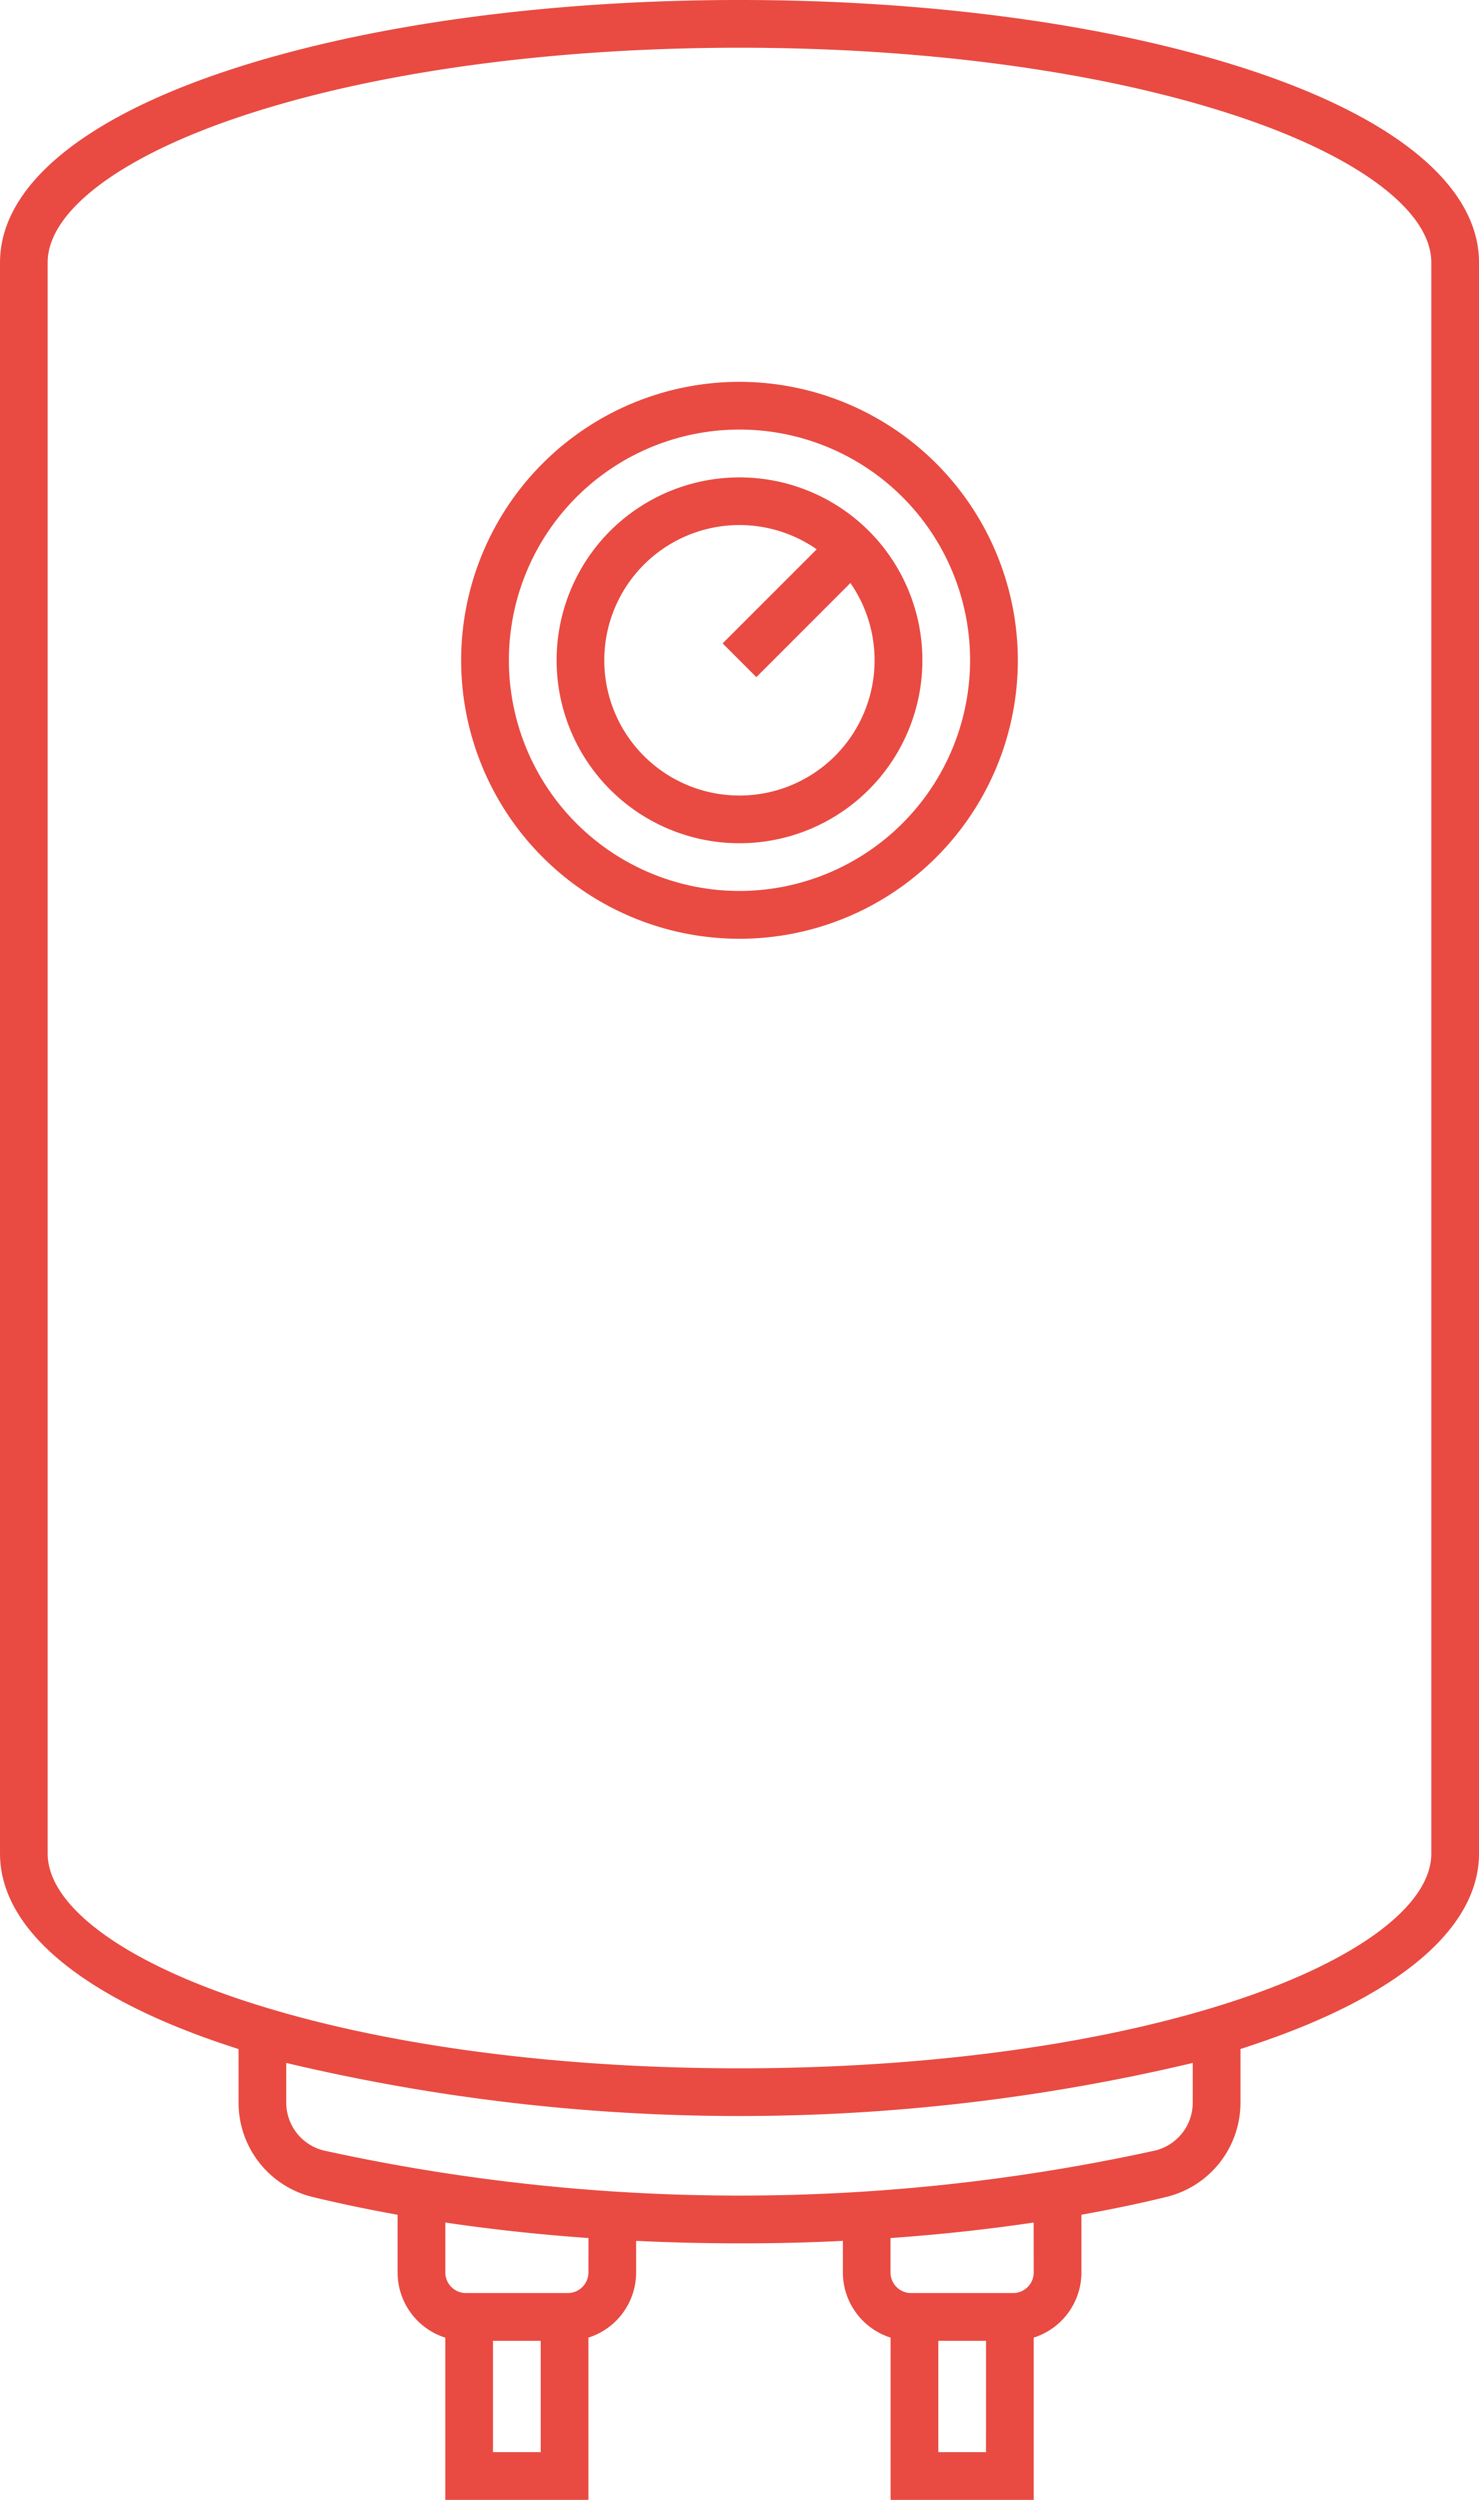 <svg xmlns="http://www.w3.org/2000/svg" width="106.803" height="180.446" viewBox="0 0 106.803 180.446">
  <g id="Group_110" data-name="Group 110" transform="translate(-392.841 -250)">
    <path id="Path_63" data-name="Path 63" d="M542.134,356.922a20.1,20.1,0,1,0,20.1,20.1A20.12,20.12,0,0,0,542.134,356.922Zm0,36.749a16.652,16.652,0,1,1,16.652-16.652A16.671,16.671,0,0,1,542.134,393.671Z" transform="translate(-95.892 -79.36)" fill="#e94a41"/>
    <path id="Path_64" data-name="Path 64" d="M552.653,387.538a13.207,13.207,0,1,0,18.677,0A13.222,13.222,0,0,0,552.653,387.538Zm16.241,16.241a9.762,9.762,0,1,1-1.328-14.913l-6.793,6.792,2.436,2.436L570,391.3A9.776,9.776,0,0,1,568.894,403.779Z" transform="translate(-115.749 -99.217)" fill="#e94a41"/>
    <path id="Path_65" data-name="Path 65" d="M483.33,255.134c-9.932-3.31-23.1-5.134-37.087-5.134s-27.155,1.823-37.087,5.134c-10.521,3.507-16.314,8.413-16.314,13.815V383.791c0,5.4,5.794,10.308,16.314,13.815q.452.15.912.3v3.873a7,7,0,0,0,5.367,6.807c1.964.477,4.009.9,6.117,1.28v4.17a4.938,4.938,0,0,0,3.445,4.7v11.714h10.336V418.733a4.938,4.938,0,0,0,3.445-4.7v-2.283q3.682.175,7.465.179t7.465-.179v2.283a4.938,4.938,0,0,0,3.445,4.7v11.714h10.336V418.733a4.938,4.938,0,0,0,3.445-4.7v-4.17c2.108-.378,4.154-.8,6.118-1.28a7,7,0,0,0,5.367-6.807V397.9q.46-.147.912-.3c10.52-3.507,16.314-8.413,16.314-13.815V268.949C499.644,263.547,493.85,258.641,483.33,255.134ZM431.887,427h-3.445v-8.039h3.445Zm3.445-12.969a1.486,1.486,0,0,1-1.485,1.485h-7.367A1.486,1.486,0,0,1,425,414.032v-3.606c3.32.493,6.779.868,10.336,1.119ZM464.043,427H460.6v-8.039h3.445Zm3.445-12.969A1.486,1.486,0,0,1,466,415.517h-7.367a1.486,1.486,0,0,1-1.485-1.485v-2.486c3.557-.251,7.016-.626,10.336-1.119Zm11.484-12.256a3.559,3.559,0,0,1-2.735,3.459,140.157,140.157,0,0,1-59.99,0,3.559,3.559,0,0,1-2.735-3.459v-2.869a141.67,141.67,0,0,0,65.46,0ZM496.2,383.791c0,3.69-5.218,7.633-13.959,10.547-9.59,3.2-22.374,4.957-36,4.957s-26.408-1.76-36-4.957c-8.74-2.913-13.958-6.856-13.958-10.547V268.949c0-3.69,5.218-7.633,13.958-10.547,9.59-3.2,22.374-4.957,36-4.957s26.408,1.761,36,4.957c8.741,2.913,13.959,6.856,13.959,10.547Z" fill="#e94a41"/>
  </g>
</svg>
